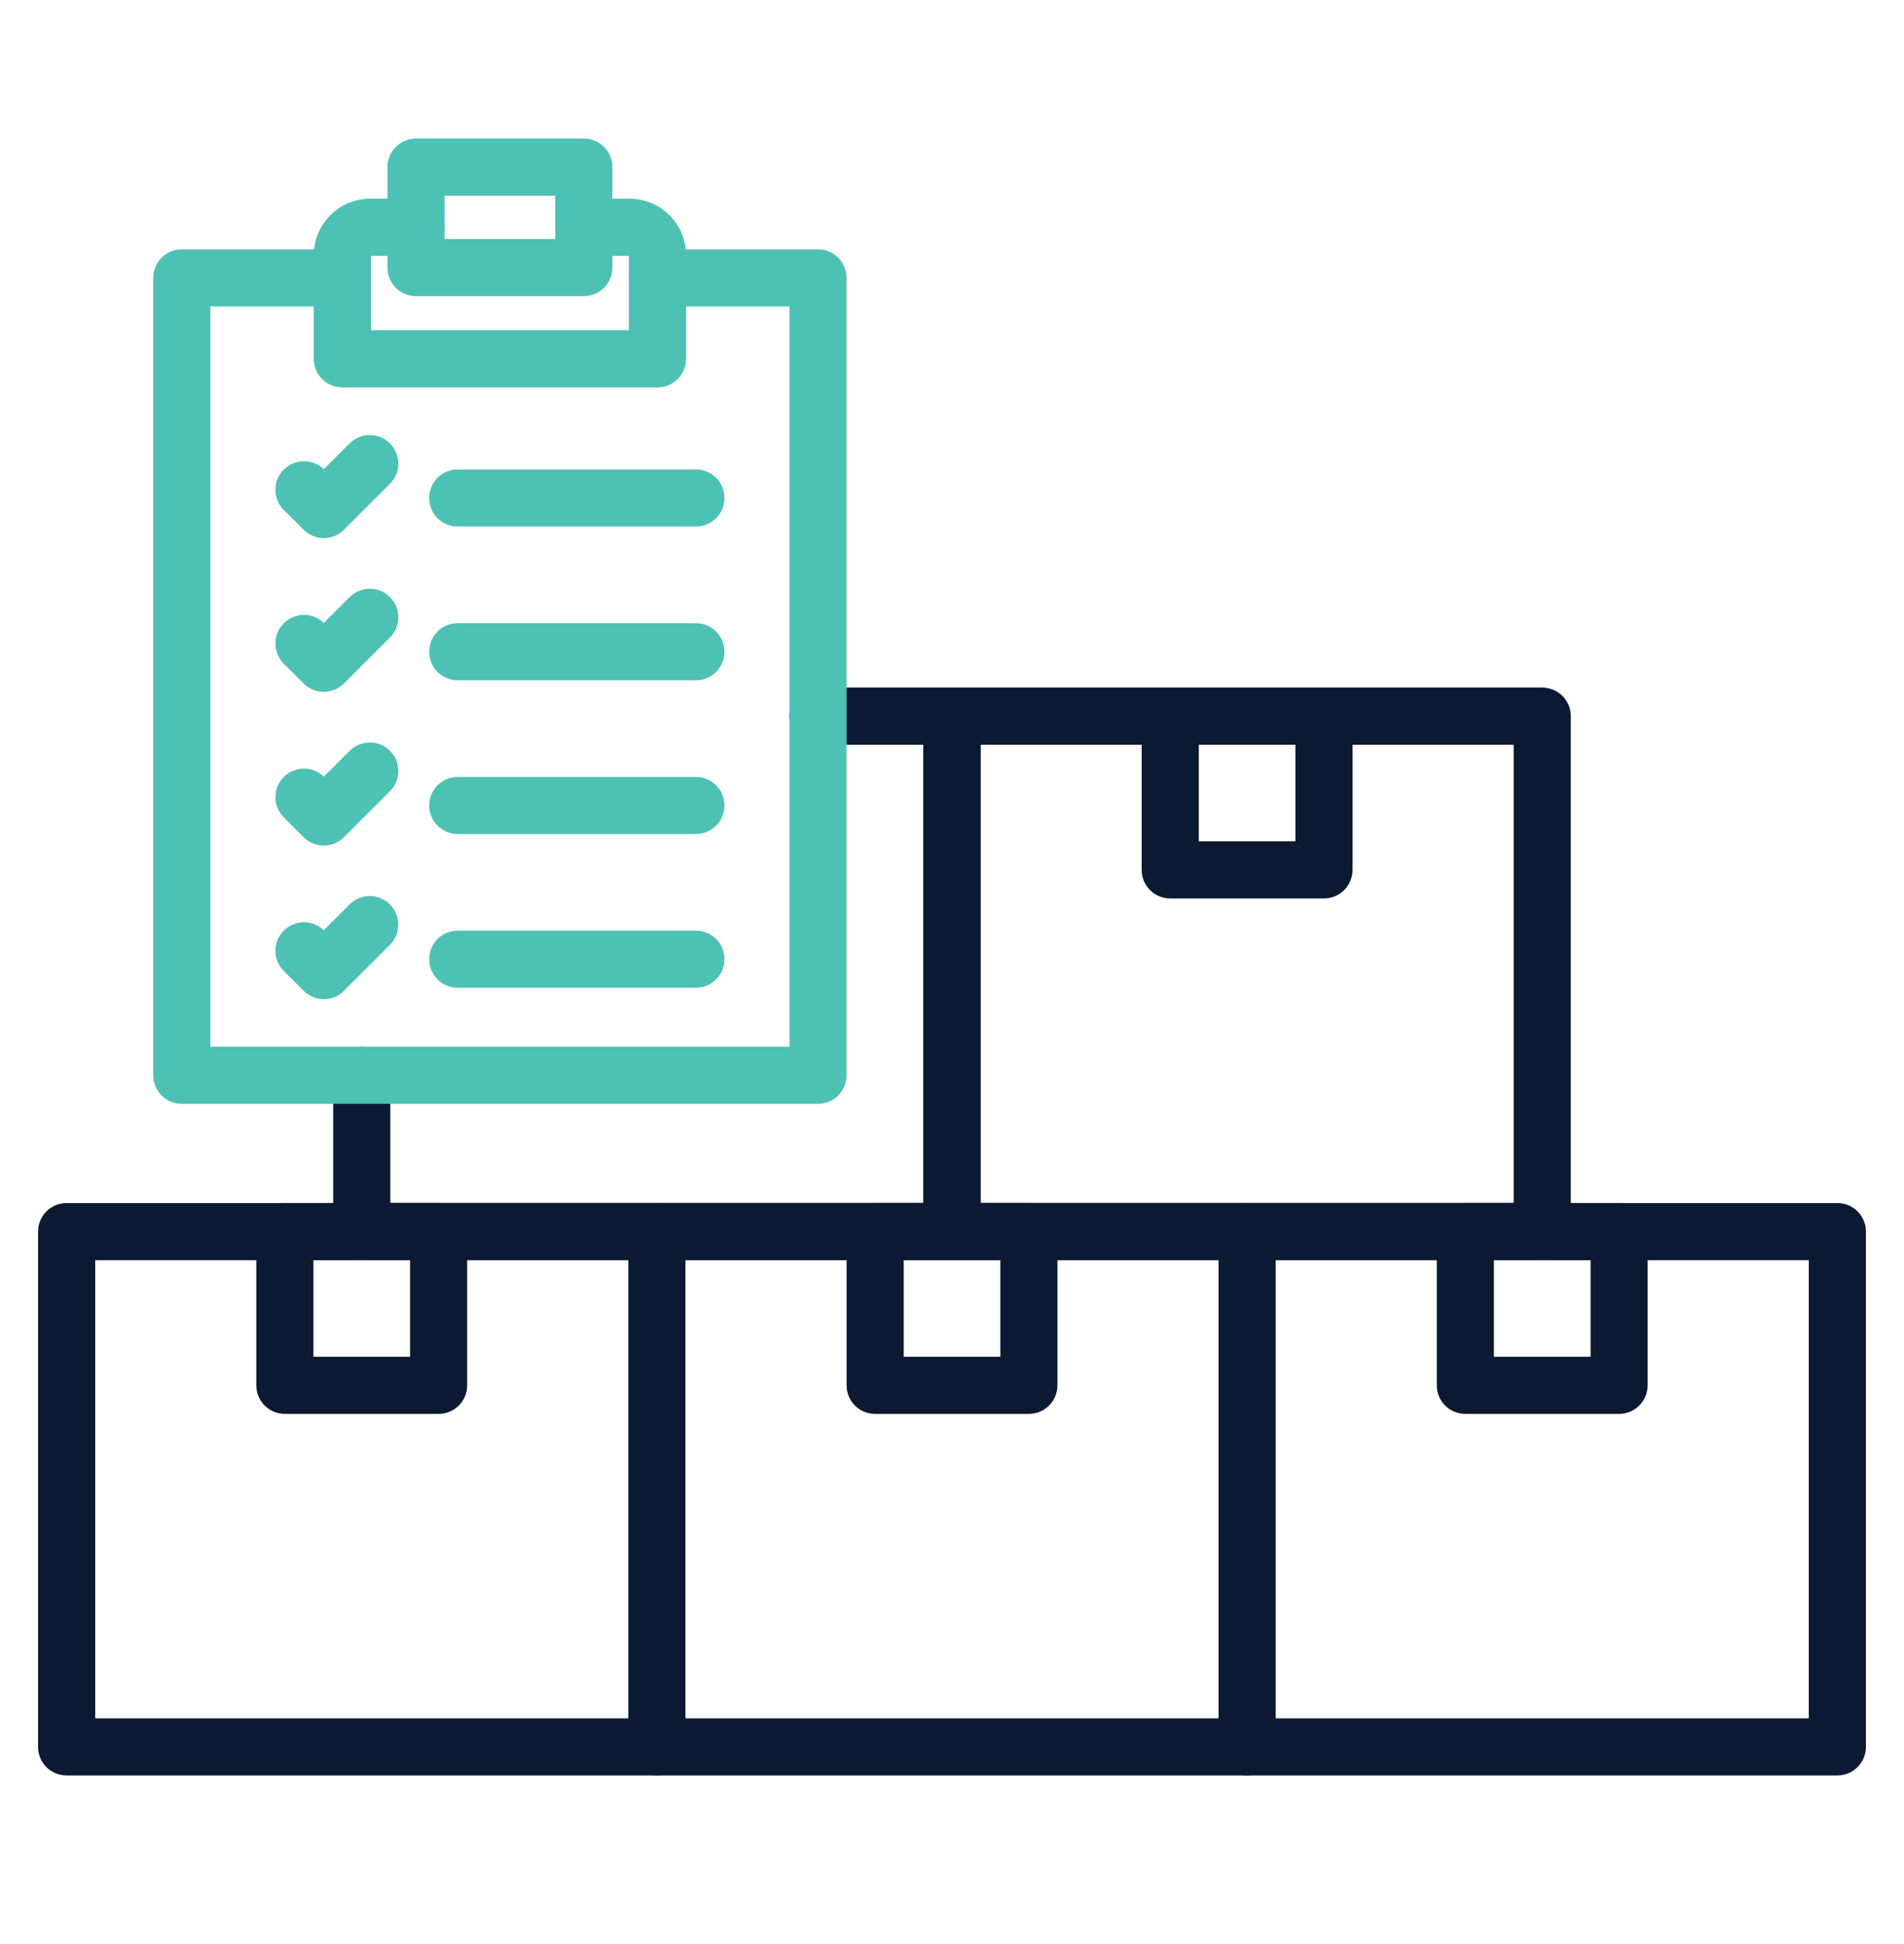 <svg xmlns="http://www.w3.org/2000/svg" width="47" height="48" viewBox="0 0 47 48" fill="none"><path d="M16.215 43.835H1.645C1.254 43.835 0.94 43.521 0.94 43.13V30.408C0.94 30.017 1.254 29.703 1.645 29.703H16.215C16.606 29.703 16.92 30.017 16.92 30.408V43.13C16.92 43.518 16.606 43.835 16.215 43.835ZM2.35 42.425H15.51V31.113H2.35V42.425Z" fill="#0B1932"></path><path d="M10.827 34.908H7.032C6.641 34.908 6.327 34.594 6.327 34.203V30.408C6.327 30.017 6.641 29.703 7.032 29.703H10.827C11.218 29.703 11.532 30.017 11.532 30.408V34.203C11.532 34.591 11.218 34.908 10.827 34.908ZM7.737 33.498H10.122V31.113H7.737V33.498ZM30.785 43.835H16.215C15.824 43.835 15.51 43.521 15.51 43.13V30.408C15.51 30.017 15.824 29.703 16.215 29.703H30.785C31.175 29.703 31.49 30.017 31.49 30.408V43.13C31.49 43.518 31.175 43.835 30.785 43.835ZM16.92 42.425H30.08V31.113H16.92V42.425Z" fill="#0B1932"></path><path d="M25.398 34.908H21.602C21.212 34.908 20.898 34.594 20.898 34.203V30.408C20.898 30.017 21.212 29.703 21.602 29.703H25.398C25.788 29.703 26.103 30.017 26.103 30.408V34.203C26.103 34.591 25.788 34.908 25.398 34.908ZM22.308 33.498H24.693V31.113H22.308V33.498ZM45.355 43.835H30.785C30.394 43.835 30.08 43.521 30.08 43.13V30.408C30.08 30.017 30.394 29.703 30.785 29.703H45.355C45.746 29.703 46.06 30.017 46.06 30.408V43.13C46.06 43.518 45.746 43.835 45.355 43.835ZM31.49 42.425H44.65V31.113H31.49V42.425Z" fill="#0B1932"></path><path d="M39.968 34.908H36.172C35.782 34.908 35.467 34.594 35.467 34.203V30.408C35.467 30.017 35.782 29.703 36.172 29.703H39.968C40.358 29.703 40.672 30.017 40.672 30.408V34.203C40.672 34.591 40.358 34.908 39.968 34.908ZM36.877 33.498H39.263V31.113H36.877V33.498Z" fill="#0B1932"></path><path d="M23.5 31.109H8.93C8.539 31.109 8.225 30.795 8.225 30.404V26.55C8.225 26.159 8.539 25.845 8.93 25.845C9.32 25.845 9.635 26.159 9.635 26.55V29.699H22.795V18.387H20.192C19.801 18.387 19.487 18.072 19.487 17.682C19.487 17.291 19.801 16.977 20.192 16.977H23.5C23.89 16.977 24.205 17.291 24.205 17.682V30.404C24.205 30.795 23.89 31.109 23.5 31.109Z" fill="#0B1932"></path><path d="M38.07 31.109H23.5C23.109 31.109 22.795 30.795 22.795 30.404V17.682C22.795 17.291 23.109 16.977 23.5 16.977H38.07C38.461 16.977 38.775 17.291 38.775 17.682V30.404C38.775 30.795 38.461 31.109 38.07 31.109ZM24.205 29.699H37.365V18.387H24.205V29.699Z" fill="#0B1932"></path><path d="M32.682 22.182H28.887C28.496 22.182 28.182 21.867 28.182 21.477V17.682C28.182 17.291 28.496 16.977 28.887 16.977H32.682C33.073 16.977 33.387 17.291 33.387 17.682V21.477C33.387 21.867 33.073 22.182 32.682 22.182ZM29.592 20.772H31.977V18.387H29.592V20.772Z" fill="#0B1932"></path><path d="M16.23 9.565H8.451C8.06 9.565 7.746 9.251 7.746 8.86V6.299C7.746 5.532 8.372 4.906 9.138 4.906H10.269C10.66 4.906 10.974 5.221 10.974 5.611C10.974 6.002 10.66 6.316 10.269 6.316H9.156V8.152H15.525V6.316H14.411C14.021 6.316 13.706 6.002 13.706 5.611C13.706 5.221 14.021 4.906 14.411 4.906H15.542C16.309 4.906 16.935 5.532 16.935 6.299V8.857C16.935 9.248 16.62 9.565 16.23 9.565Z" fill="#4DC1B4"></path><path d="M20.192 27.253H4.488C4.098 27.253 3.783 26.939 3.783 26.548V6.861C3.783 6.471 4.098 6.156 4.488 6.156H8.451C8.842 6.156 9.156 6.471 9.156 6.861C9.156 7.252 8.842 7.566 8.451 7.566H5.193V25.843H19.487V7.566H16.229C15.839 7.566 15.524 7.252 15.524 6.861C15.524 6.471 15.839 6.156 16.229 6.156H20.192C20.583 6.156 20.897 6.471 20.897 6.861V26.548C20.897 26.939 20.583 27.253 20.192 27.253Z" fill="#4DC1B4"></path><path d="M14.411 7.311H10.269C9.878 7.311 9.564 6.997 9.564 6.606V4.127C9.564 3.736 9.878 3.422 10.269 3.422H14.411C14.802 3.422 15.116 3.736 15.116 4.127V6.606C15.116 6.997 14.802 7.311 14.411 7.311ZM10.974 5.901H13.706V4.832H10.974V5.901ZM17.178 13.001H11.3C10.909 13.001 10.595 12.687 10.595 12.296C10.595 11.905 10.909 11.591 11.3 11.591H17.178C17.569 11.591 17.883 11.905 17.883 12.296C17.883 12.687 17.566 13.001 17.178 13.001ZM7.995 13.286C7.816 13.286 7.634 13.218 7.496 13.08L7.005 12.59C6.729 12.314 6.729 11.867 7.005 11.594C7.279 11.321 7.719 11.318 7.992 11.585L8.63 10.948C8.906 10.672 9.352 10.672 9.626 10.948C9.902 11.224 9.902 11.67 9.626 11.944L8.492 13.077C8.357 13.216 8.175 13.286 7.995 13.286ZM17.178 16.796H11.3C10.909 16.796 10.595 16.482 10.595 16.091C10.595 15.701 10.909 15.386 11.3 15.386H17.178C17.569 15.386 17.883 15.701 17.883 16.091C17.883 16.482 17.566 16.796 17.178 16.796ZM7.995 17.081C7.807 17.081 7.628 17.008 7.496 16.876L7.005 16.385C6.729 16.109 6.729 15.662 7.005 15.389C7.279 15.116 7.719 15.113 7.992 15.38L8.63 14.743C8.906 14.467 9.352 14.467 9.626 14.743C9.902 15.019 9.902 15.466 9.626 15.739L8.492 16.873C8.36 17.005 8.18 17.081 7.995 17.081ZM17.178 20.592H11.3C10.909 20.592 10.595 20.277 10.595 19.887C10.595 19.496 10.909 19.182 11.3 19.182H17.178C17.569 19.182 17.883 19.496 17.883 19.887C17.883 20.277 17.566 20.592 17.178 20.592ZM7.995 20.877C7.807 20.877 7.628 20.803 7.496 20.671L7.005 20.18C6.729 19.904 6.729 19.458 7.005 19.184C7.279 18.911 7.719 18.908 7.992 19.176L8.63 18.538C8.906 18.262 9.352 18.262 9.626 18.538C9.902 18.814 9.902 19.261 9.626 19.534L8.492 20.668C8.36 20.8 8.18 20.877 7.995 20.877ZM17.178 24.387H11.3C10.909 24.387 10.595 24.073 10.595 23.682C10.595 23.291 10.909 22.977 11.3 22.977H17.178C17.569 22.977 17.883 23.291 17.883 23.682C17.883 24.073 17.566 24.387 17.178 24.387ZM7.995 24.669C7.816 24.669 7.634 24.601 7.496 24.463L7.005 23.973C6.729 23.697 6.729 23.25 7.005 22.977C7.279 22.704 7.719 22.701 7.992 22.968L8.63 22.331C8.906 22.054 9.352 22.054 9.626 22.331C9.899 22.607 9.902 23.053 9.626 23.326L8.492 24.46C8.357 24.601 8.175 24.669 7.995 24.669Z" fill="#4DC1B4"></path></svg>